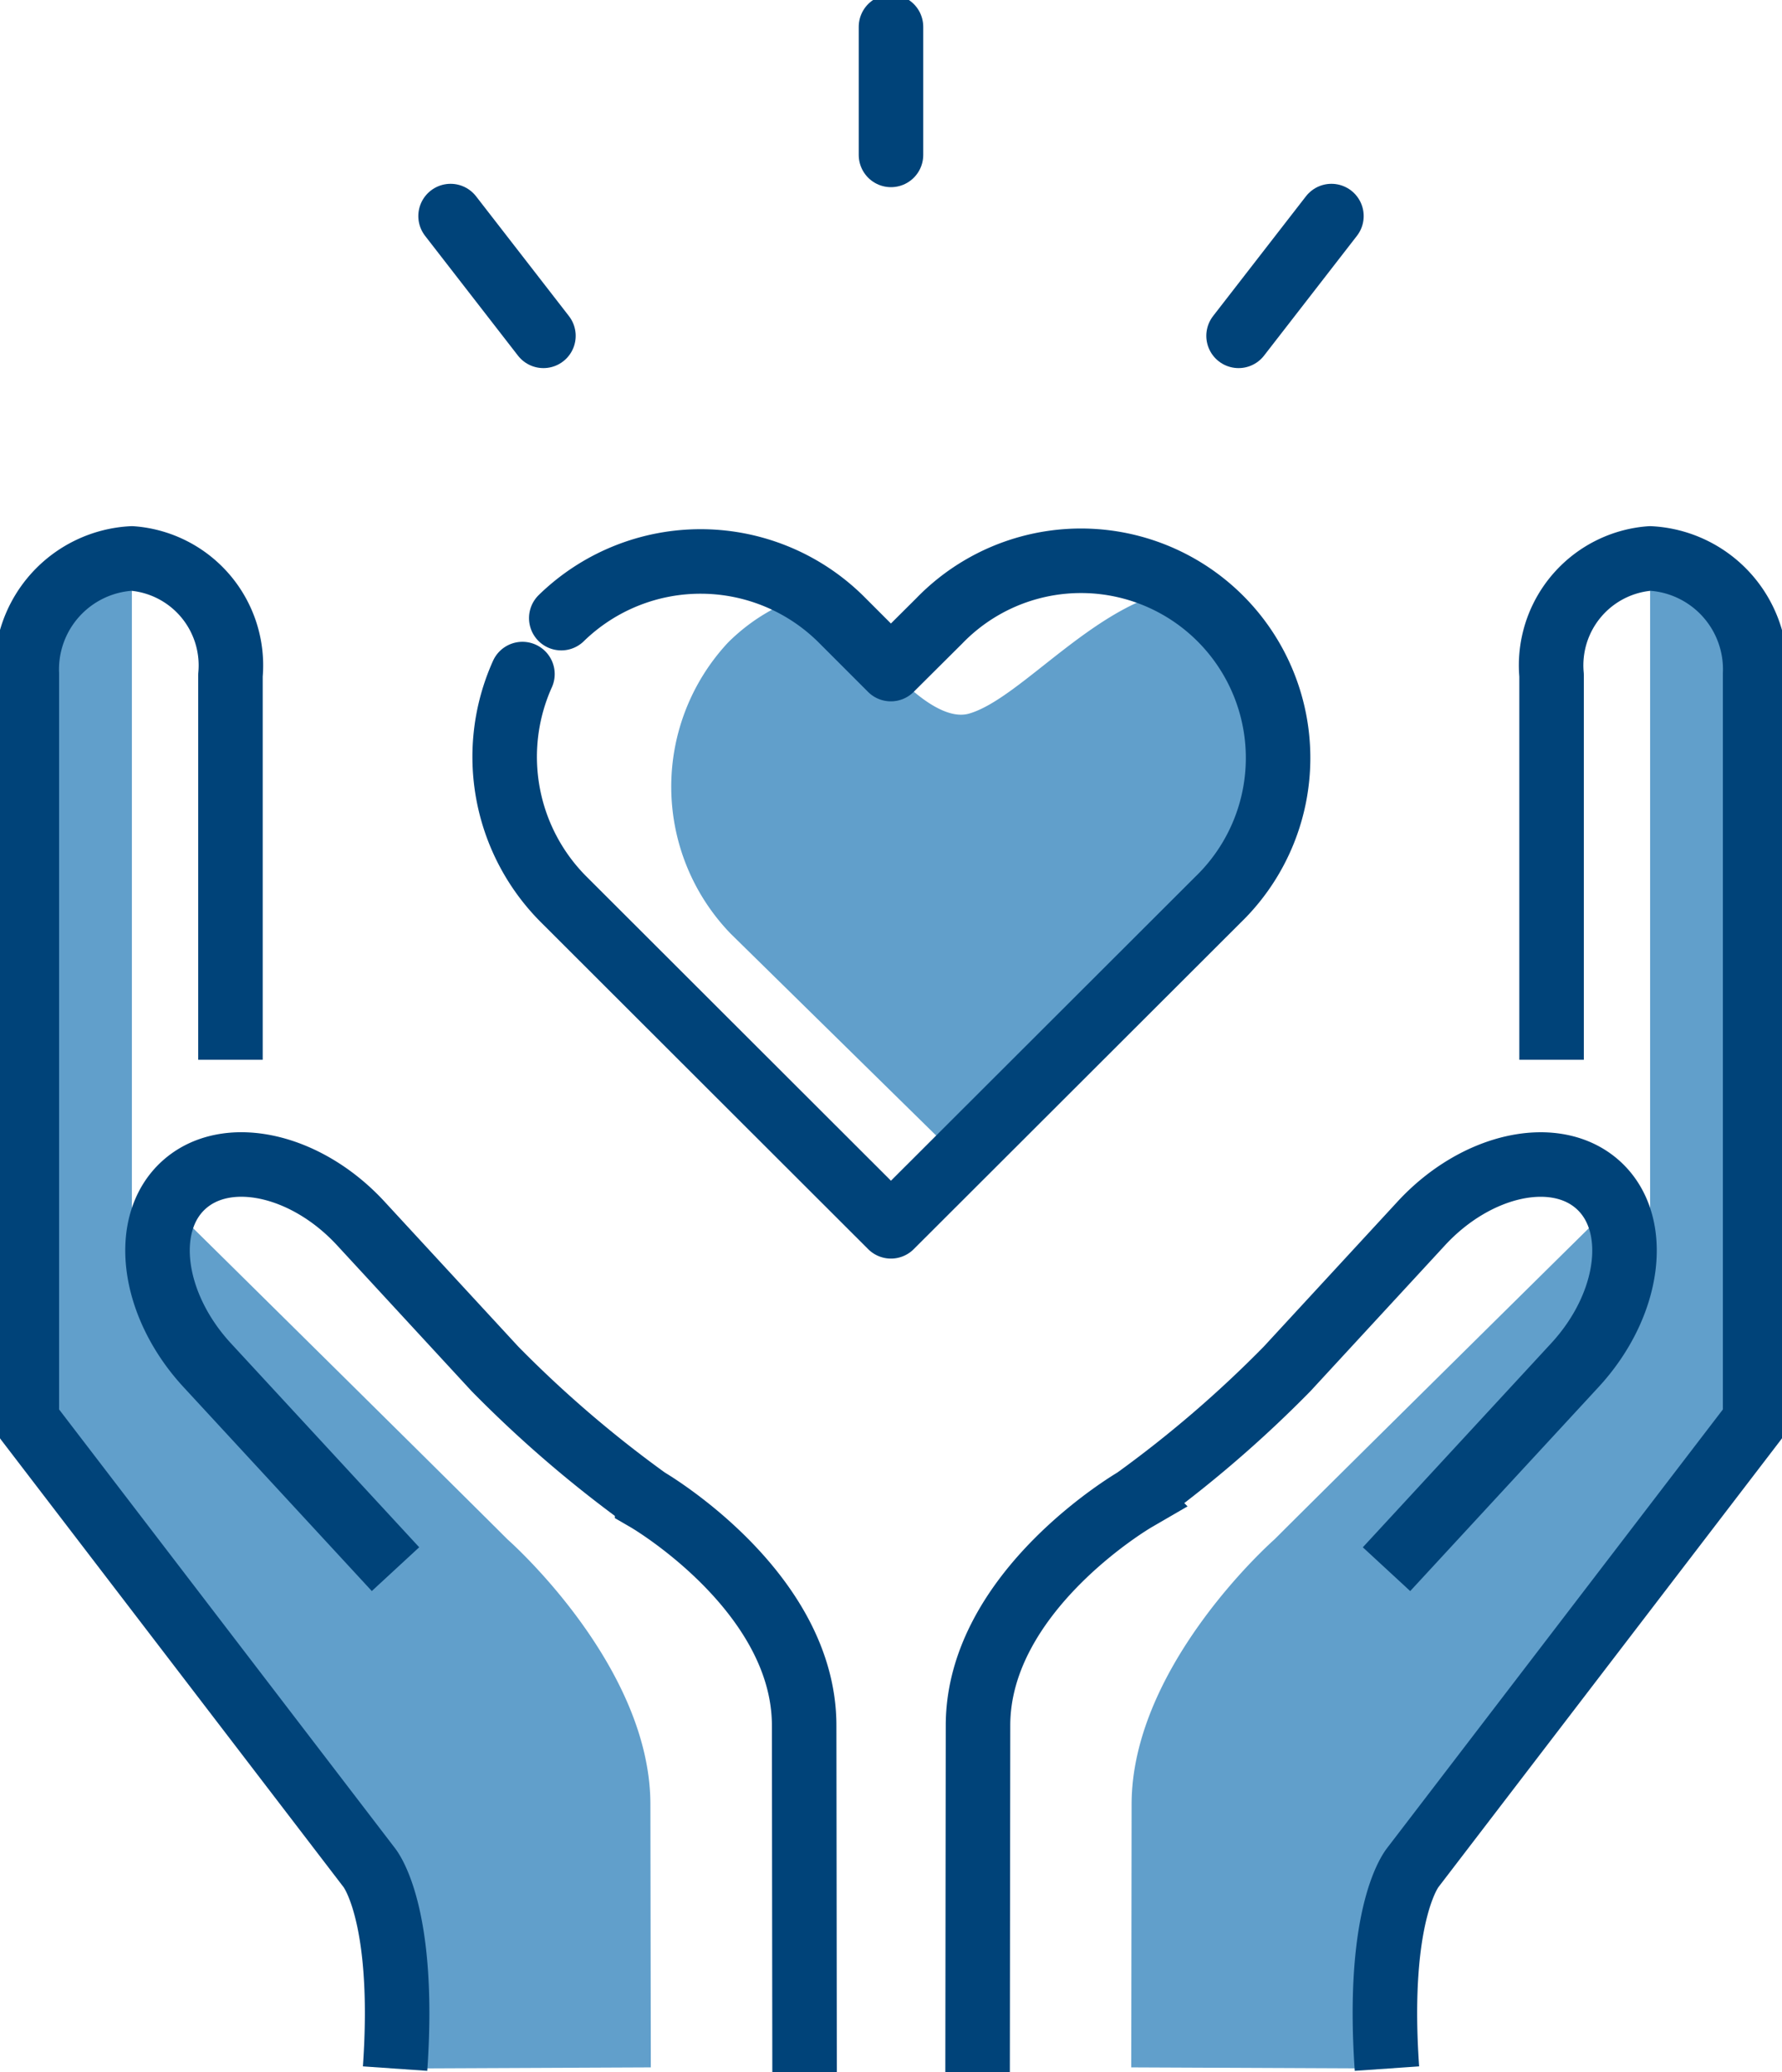 <svg xmlns="http://www.w3.org/2000/svg" xmlns:xlink="http://www.w3.org/1999/xlink" width="55.247" height="64.23" viewBox="0 0 55.247 64.23">
  <defs>
    <clipPath id="clip-path">
      <rect id="Rectangle_107" data-name="Rectangle 107" width="55.247" height="64.23" fill="none" stroke="#707070" stroke-width="2"/>
    </clipPath>
  </defs>
  <g id="Group_93" data-name="Group 93" transform="translate(0 0)">
    <g id="Group_90" data-name="Group 90" transform="translate(0 0)">
      <g id="Group_89" data-name="Group 89" clip-path="url(#clip-path)">
        <line id="Line_5" data-name="Line 5" y1="3.969" transform="translate(27.623 0.832)" fill="none" stroke="#004379" stroke-linecap="round" stroke-linejoin="round" stroke-width="2"/>
      </g>
    </g>
    <line id="Line_6" data-name="Line 6" y1="3.712" x2="2.879" transform="translate(38.399 6.697)" fill="none" stroke="#004379" stroke-linecap="round" stroke-linejoin="round" stroke-width="2"/>
    <line id="Line_7" data-name="Line 7" x1="2.879" y1="3.712" transform="translate(13.969 6.697)" fill="none" stroke="#004379" stroke-linecap="round" stroke-linejoin="round" stroke-width="2"/>
    <g id="Group_92" data-name="Group 92" transform="translate(0 0)">
      <g id="Group_91" data-name="Group 91" clip-path="url(#clip-path)">
        <path id="Path_166" data-name="Path 166" d="M52.708,64.624c0-4.326,4.428-8.213,4.428-8.213,1.937-1.936,10.438-10.331,10.5-10.388,1.266,1.266-.8,4.671-.634,4.649,0,0,1.781-1.91,1.781-3.38V26.006a3.443,3.443,0,0,1,3.255,3.58V52.721L62.5,65.18h0l-1.065,1.39s-.835.984-.868,4.315v0c0,.266.035,1.573.06,1.924l-7.93-.035Z" transform="translate(-17.625 -8.698)" fill="#619fcb"/>
        <path id="Path_167" data-name="Path 167" d="M69.681,41.544V29.625a3.323,3.323,0,0,1,3.057-3.619,3.443,3.443,0,0,1,3.254,3.58V52.721L65.386,66.571s-1.149,1.34-.809,6.241" transform="translate(-21.578 -8.698)" fill="none" stroke="#004379" stroke-linejoin="round" stroke-width="2"/>
        <path id="Path_168" data-name="Path 168" d="M45.539,82.368l.013-10.748c0-4.177,4.87-7.005,4.87-7.005a36.665,36.665,0,0,0,4.713-4.049l4.157-4.505c1.713-1.858,4.187-2.388,5.5-1.183s.981,3.711-.732,5.569l-5.843,6.327" transform="translate(-15.231 -18.139)" fill="none" stroke="#004379" stroke-miterlimit="10" stroke-width="2"/>
        <path id="Path_169" data-name="Path 169" d="M20.582,64.624c0-4.326-4.428-8.213-4.428-8.213C14.217,54.475,5.715,46.08,5.653,46.023c-1.266,1.266.806,4.671.634,4.649,0,0-1.78-1.91-1.78-3.38V26.006a3.444,3.444,0,0,0-3.256,3.58V52.721L10.792,65.18h0l1.065,1.39s.835.984.868,4.315v0c0,.266-.035,1.573-.059,1.924l7.929-.035Z" transform="translate(-0.418 -8.698)" fill="#619fcb"/>
        <path id="Path_170" data-name="Path 170" d="M7.563,41.544V29.625a3.325,3.325,0,0,0-3.057-3.619,3.444,3.444,0,0,0-3.256,3.58V52.721l10.607,13.85s1.151,1.34.81,6.241" transform="translate(-0.418 -8.698)" fill="none" stroke="#004379" stroke-linejoin="round" stroke-width="2"/>
        <path id="Path_171" data-name="Path 171" d="M27.4,82.368l-.013-10.748c0-4.177-4.869-7.005-4.869-7.005A36.721,36.721,0,0,1,17.8,60.565L13.643,56.06c-1.713-1.858-4.187-2.388-5.5-1.183s-.981,3.711.732,5.569l5.843,6.327" transform="translate(-2.456 -18.139)" fill="none" stroke="#004379" stroke-miterlimit="10" stroke-width="2"/>
        <path id="Path_172" data-name="Path 172" d="M47.164,27.417c-2.649.311-5.023,3.4-6.663,3.871-1.01.289-2.422-1.38-2.422-1.38L37.17,29l-.583-.583c-.138-.138-.848-.716-1-.839a5.954,5.954,0,0,0-2.56,1.511,6.553,6.553,0,0,0,.087,9.021l7.23,7.1,7.873-8.154a7.009,7.009,0,0,0,1.793-3.42c0-.375.009-.613.009-.613a6.439,6.439,0,0,0-2.858-5.606" transform="translate(-10.46 -9.17)" fill="#619fcb"/>
        <path id="Path_173" data-name="Path 173" d="M24.059,29.638a6.25,6.25,0,0,0,1.29,6.995L35.484,46.754,45.622,36.632a6.111,6.111,0,1,0-8.641-8.641l-1.5,1.492-1.492-1.492a6.189,6.189,0,0,0-8.726-.087" transform="translate(-7.862 -8.746)" fill="none" stroke="#004379" stroke-linecap="round" stroke-linejoin="round" stroke-width="2"/>
        <path id="Path_174" data-name="Path 174" d="M41.042,30.7l-.908-.909h0Z" transform="translate(-13.423 -9.965)" fill="#004379"/>
      </g>
    </g>
  </g>
</svg>
